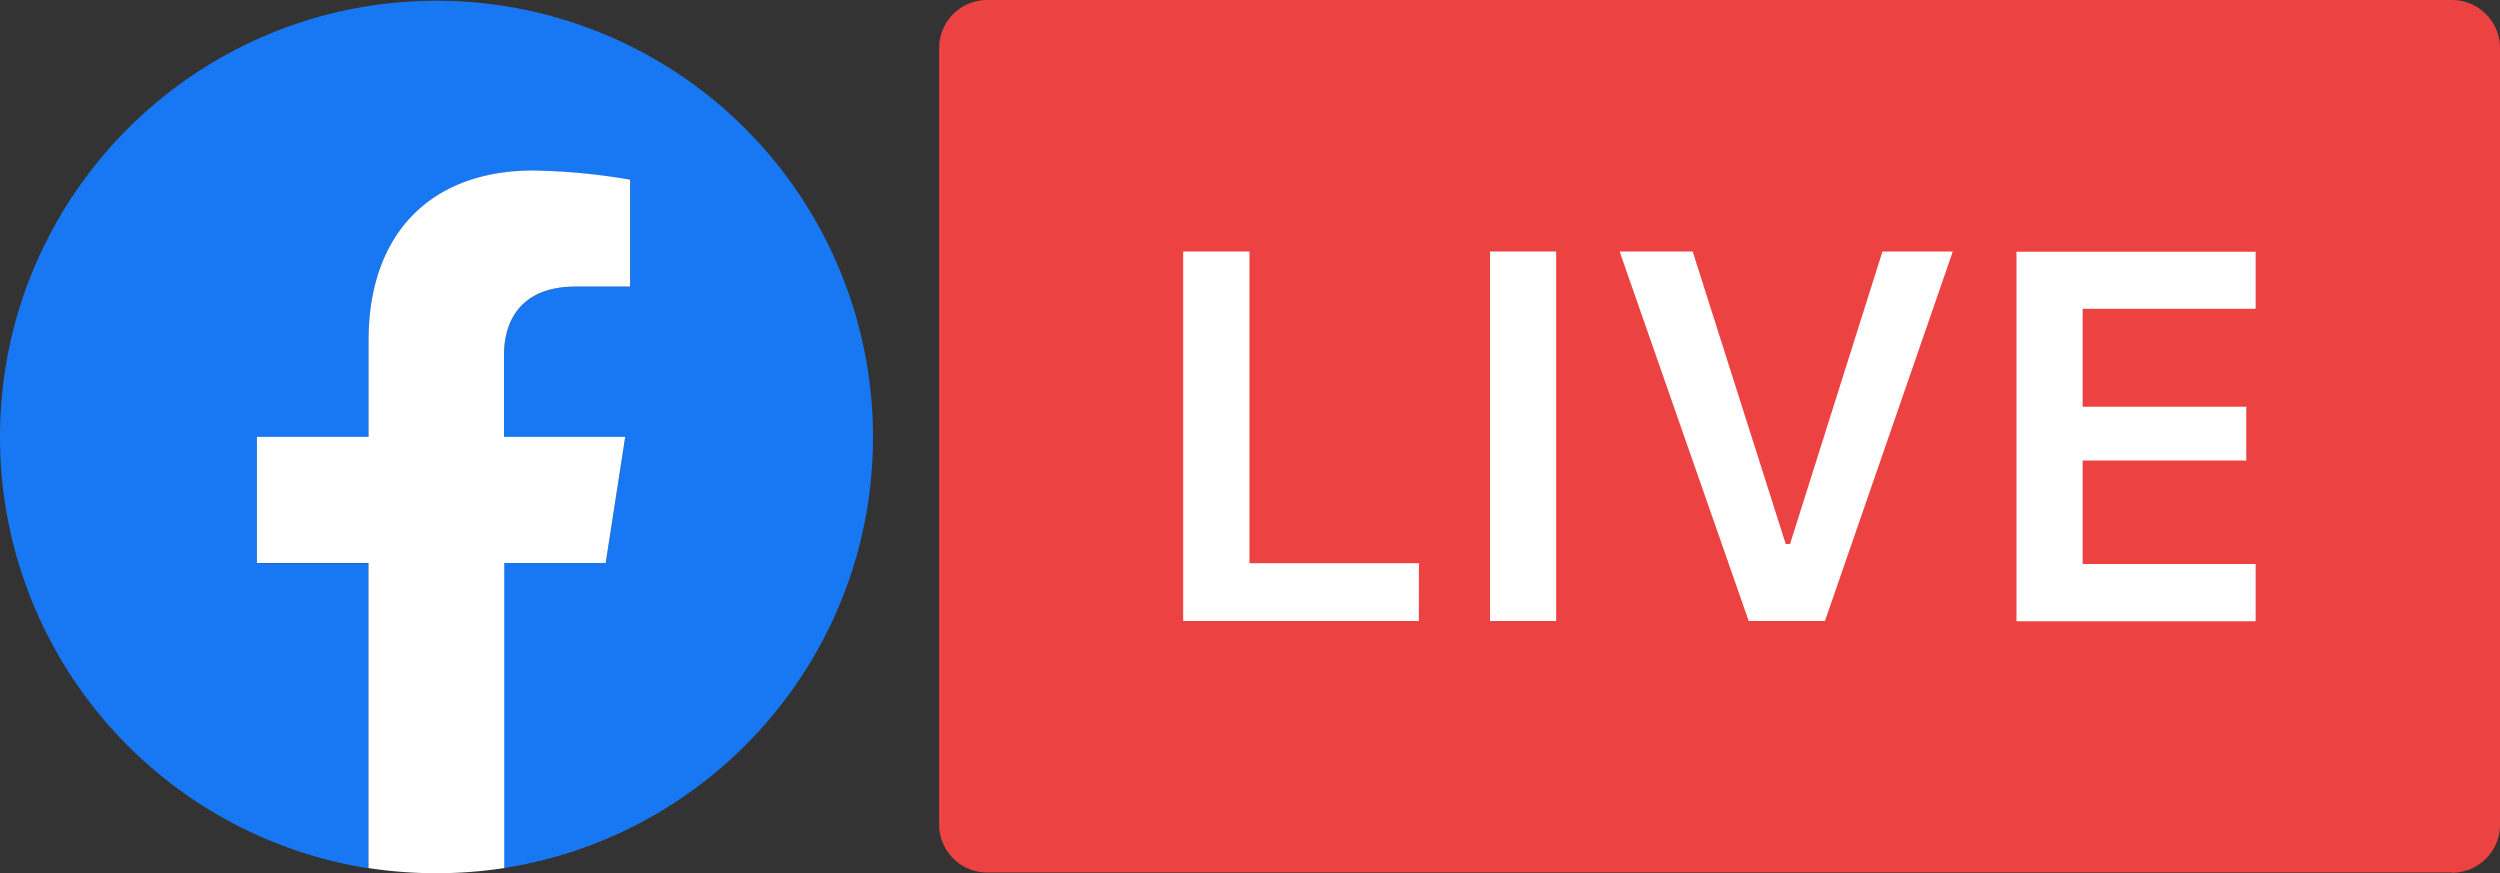 <svg xmlns="http://www.w3.org/2000/svg" viewBox="0 0 980.42 342.45"><rect x="0" y="0" width="980.42" height="342.45" fill="#333333" stroke="none"/><path d="M961.54,342.26a18.84,18.84,0,0,0,18.88-18.87V18.87A18.84,18.84,0,0,0,961.54,0H387.17A18.83,18.83,0,0,0,368.3,18.87V323.29a18.83,18.83,0,0,0,18.87,18.87H961.54Z" fill="#ed4242"/><path d="M884.59,221.17H816.74V180.62h64.17V159.51H816.74V121.09h67.85V98.73H790.8v144.9h93.79Zm-168.9,22.36,50.14-144.9H738.24L702,213.33H700.3L663.81,98.63H635.16l50.62,144.9Zm-105.41,0V98.63H584.34v144.9Zm-53.82-22.65H490V98.63H464v144.9h92.43Z" fill="#fff" fill-rule="evenodd"/><path d="M342.36,171.42A171.12,171.12,0,0,0,171.23.29C76.76.29,0,76.85,0,171.42a171.18,171.18,0,0,0,144.51,169.1V220.88H100.76V171.42h43.75V133.67C144.51,90.79,169.87,67,209,67a243.27,243.27,0,0,1,38.13,3.58v41.82H225.72c-21.29,0-28.07,13.35-28.07,26.81v32.13h47.53l-7.65,49.46h-40V340.42C279.63,327.74,342.36,256.89,342.36,171.42Z" fill="#1877f2"/><path d="M237.53,220.78l7.65-49.46H197.65V139.19c0-13.55,6.78-26.81,28.07-26.81h21.39V70.47A242.62,242.62,0,0,0,209,66.88c-39.11,0-64.47,23.81-64.47,66.69v37.75H100.76v49.46h43.75V340.42a175.55,175.55,0,0,0,53.24,0V220.78Z" fill="#fff"/></svg>